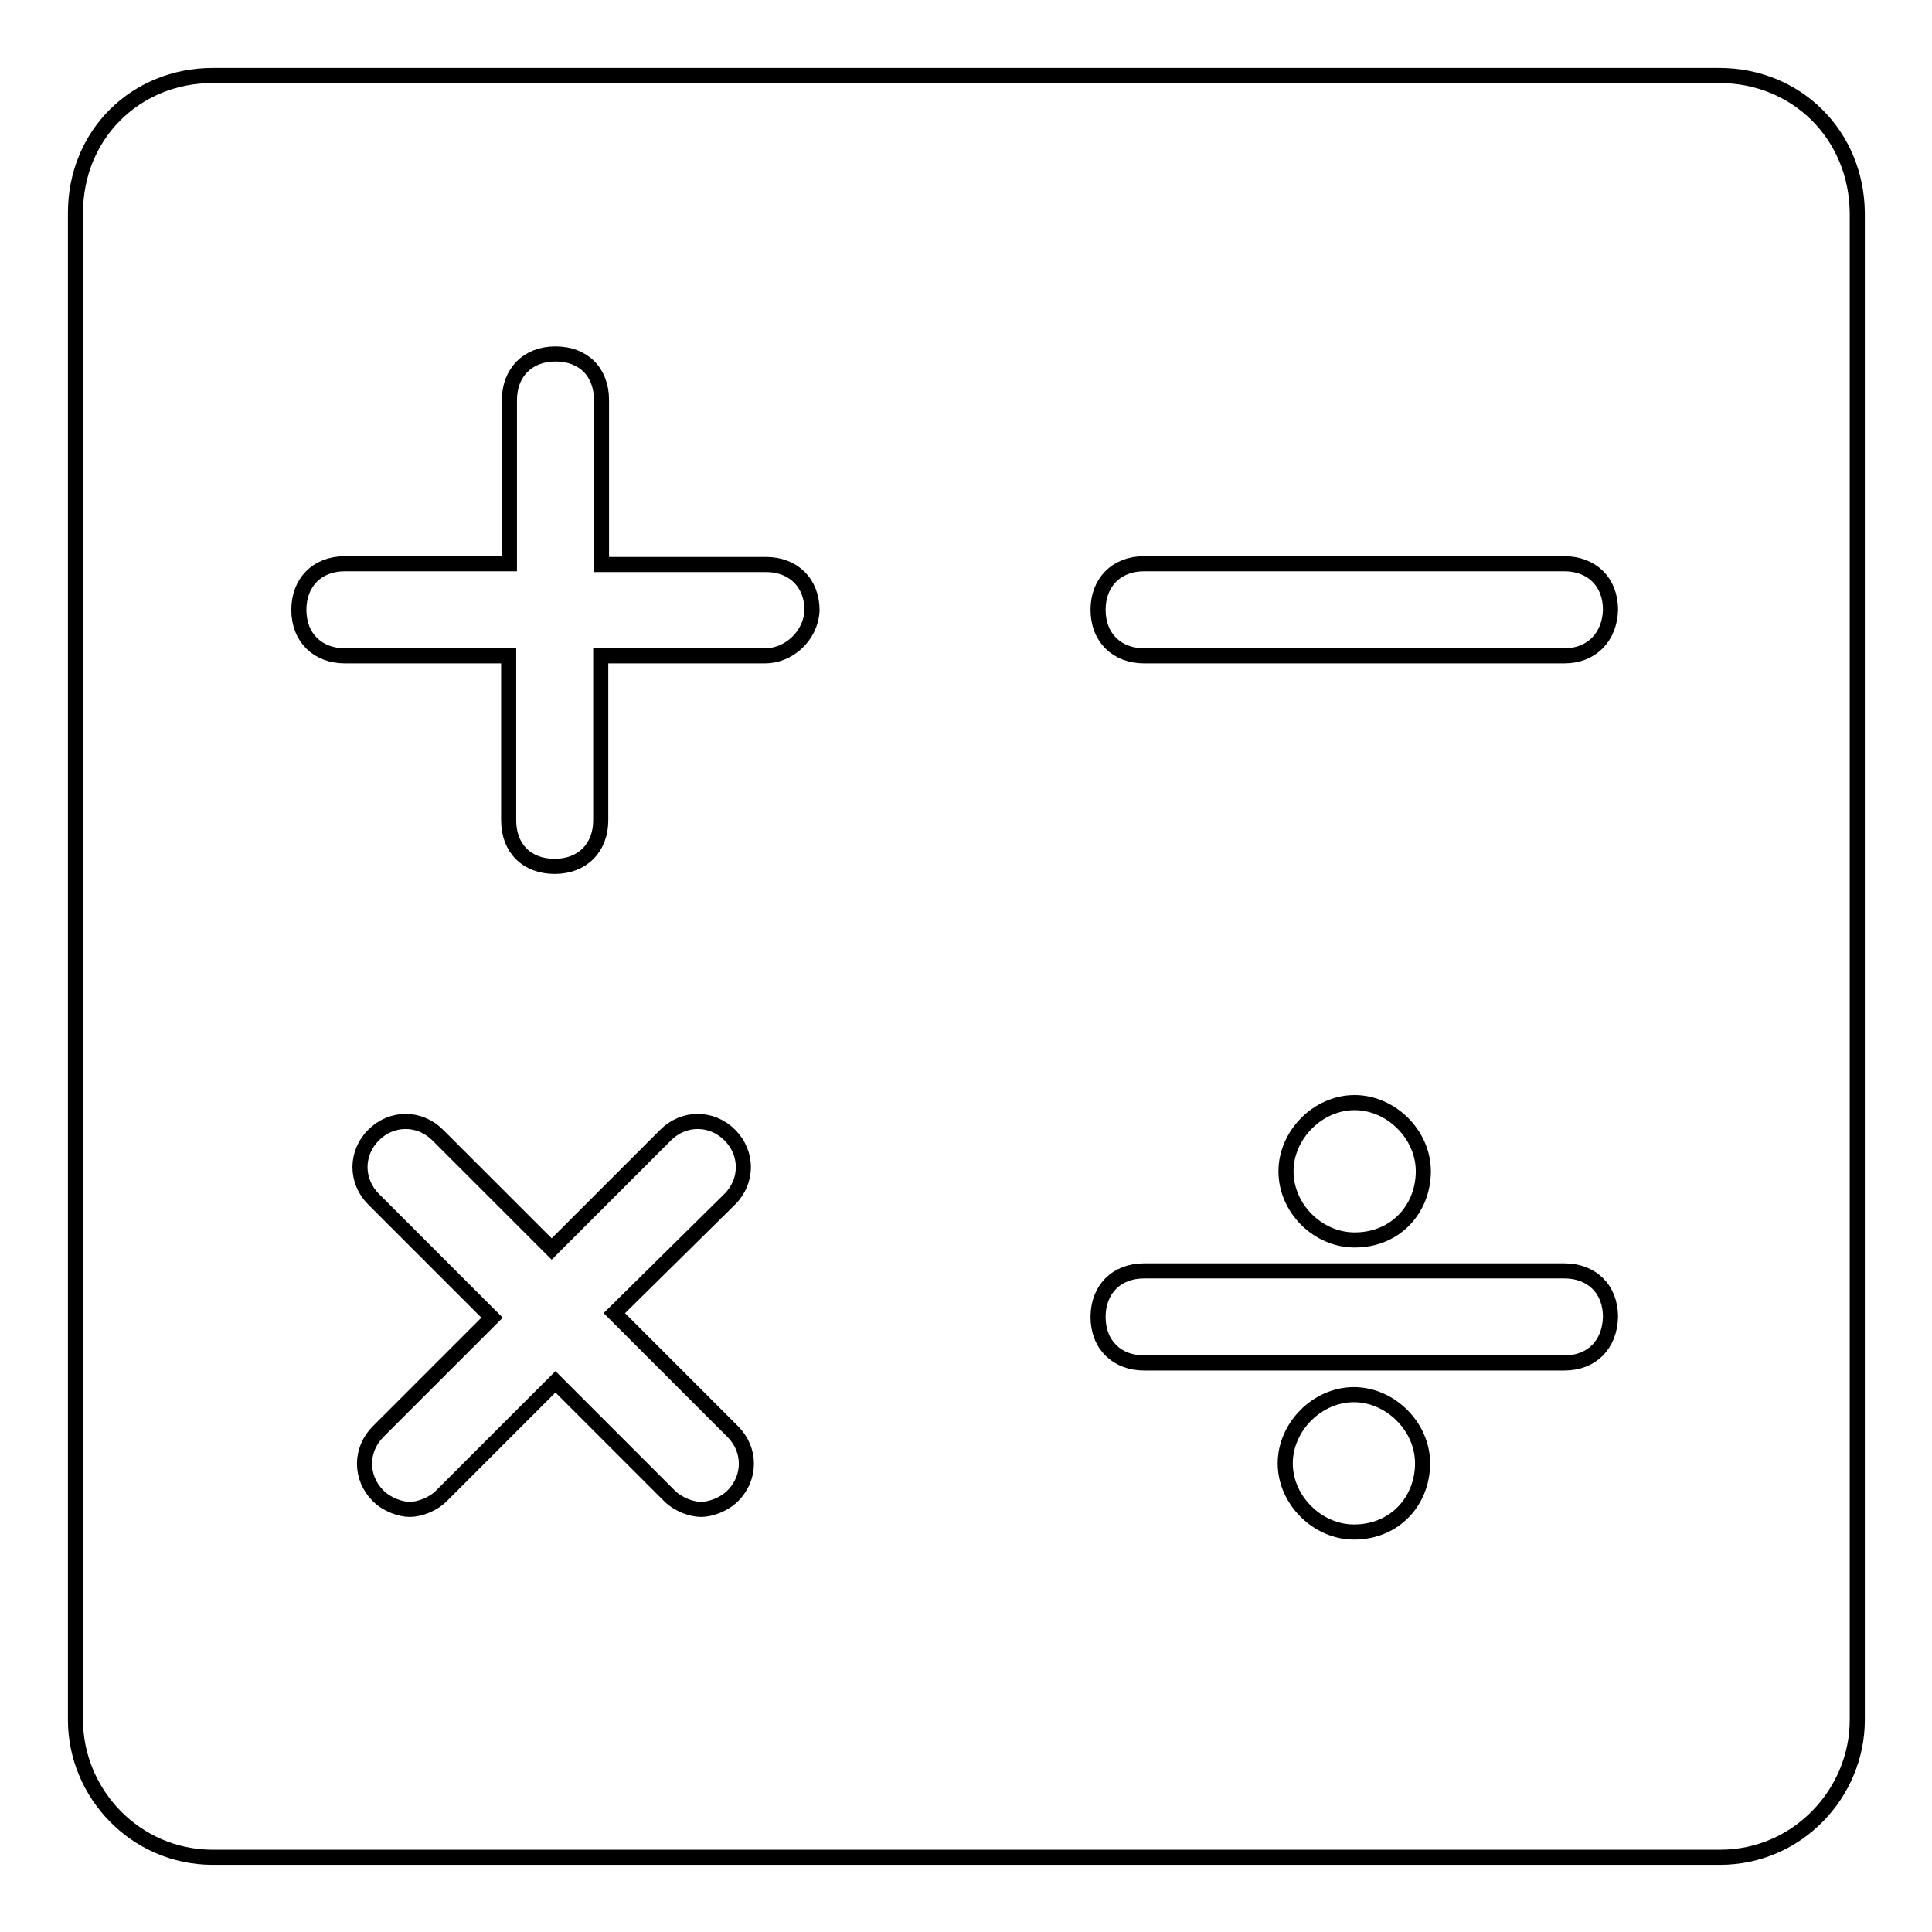 <?xml version="1.0" encoding="utf-8"?>
<!-- Svg Vector Icons : http://www.onlinewebfonts.com/icon -->
<!DOCTYPE svg PUBLIC "-//W3C//DTD SVG 1.1//EN" "http://www.w3.org/Graphics/SVG/1.1/DTD/svg11.dtd">
<svg version="1.1" xmlns="http://www.w3.org/2000/svg" xmlns:xlink="http://www.w3.org/1999/xlink" x="0px" y="0px" viewBox="0 0 256 256" enable-background="new 0 0 256 256" xml:space="preserve">
<g> <path stroke-width="2" fill-opacity="0" stroke="#000000"  d="M227.8,10H28.2C17.9,10,10,17.9,10,28.2v199.7c0,9.7,7.9,18.2,18.2,18.2h199.7c10.3,0,18.2-8.5,18.2-18.2 V28.2C246,17.9,238.1,10,227.8,10z M97.1,189.7c2.4,2.4,2.4,6.1,0,8.5c-1.2,1.2-3,1.8-4.2,1.8c-1.2,0-3-0.6-4.2-1.8l-15.1-15.1 l-15.1,15.1c-1.2,1.2-3,1.8-4.2,1.8c-1.2,0-3-0.6-4.2-1.8c-2.4-2.4-2.4-6.1,0-8.5l15.1-15.1l-15.7-15.7c-2.4-2.4-2.4-6.1,0-8.5 s6.1-2.4,8.5,0l15.1,15.1l15.1-15.1c2.4-2.4,6.1-2.4,8.5,0s2.4,6.1,0,8.5L81.4,174L97.1,189.7L97.1,189.7z M101.4,86.9H79.6v21.8 c0,3.6-2.4,6.1-6.1,6.1s-6.1-2.4-6.1-6.1V86.9H45.7c-3.6,0-6.1-2.4-6.1-6.1c0-3.6,2.4-6.1,6.1-6.1h21.8V53c0-3.6,2.4-6.1,6.1-6.1 s6.1,2.4,6.1,6.1v21.8h21.8c3.6,0,6.1,2.4,6.1,6.1C107.4,84.4,104.4,86.9,101.4,86.9z M179.4,203c-4.8,0-9.1-4.2-9.1-9.1 c0-4.8,4.2-9.1,9.1-9.1c4.8,0,9.1,4.2,9.1,9.1C188.5,198.8,184.9,203,179.4,203z M207.3,180.6h-55.7c-3.6,0-6.1-2.4-6.1-6.1 c0-3.6,2.4-6.1,6.1-6.1h55.7c3.6,0,6.1,2.4,6.1,6.1C213.3,178.2,210.9,180.6,207.3,180.6z M170.4,155.2c0-4.8,4.2-9.1,9.1-9.1 c4.8,0,9.1,4.2,9.1,9.1s-3.6,9.1-9.1,9.1C174.6,164.3,170.4,160.1,170.4,155.2z M207.3,86.9h-55.7c-3.6,0-6.1-2.4-6.1-6.1 c0-3.6,2.4-6.1,6.1-6.1h55.7c3.6,0,6.1,2.4,6.1,6.1C213.3,84.4,210.9,86.9,207.3,86.9z"/></g>
</svg>
